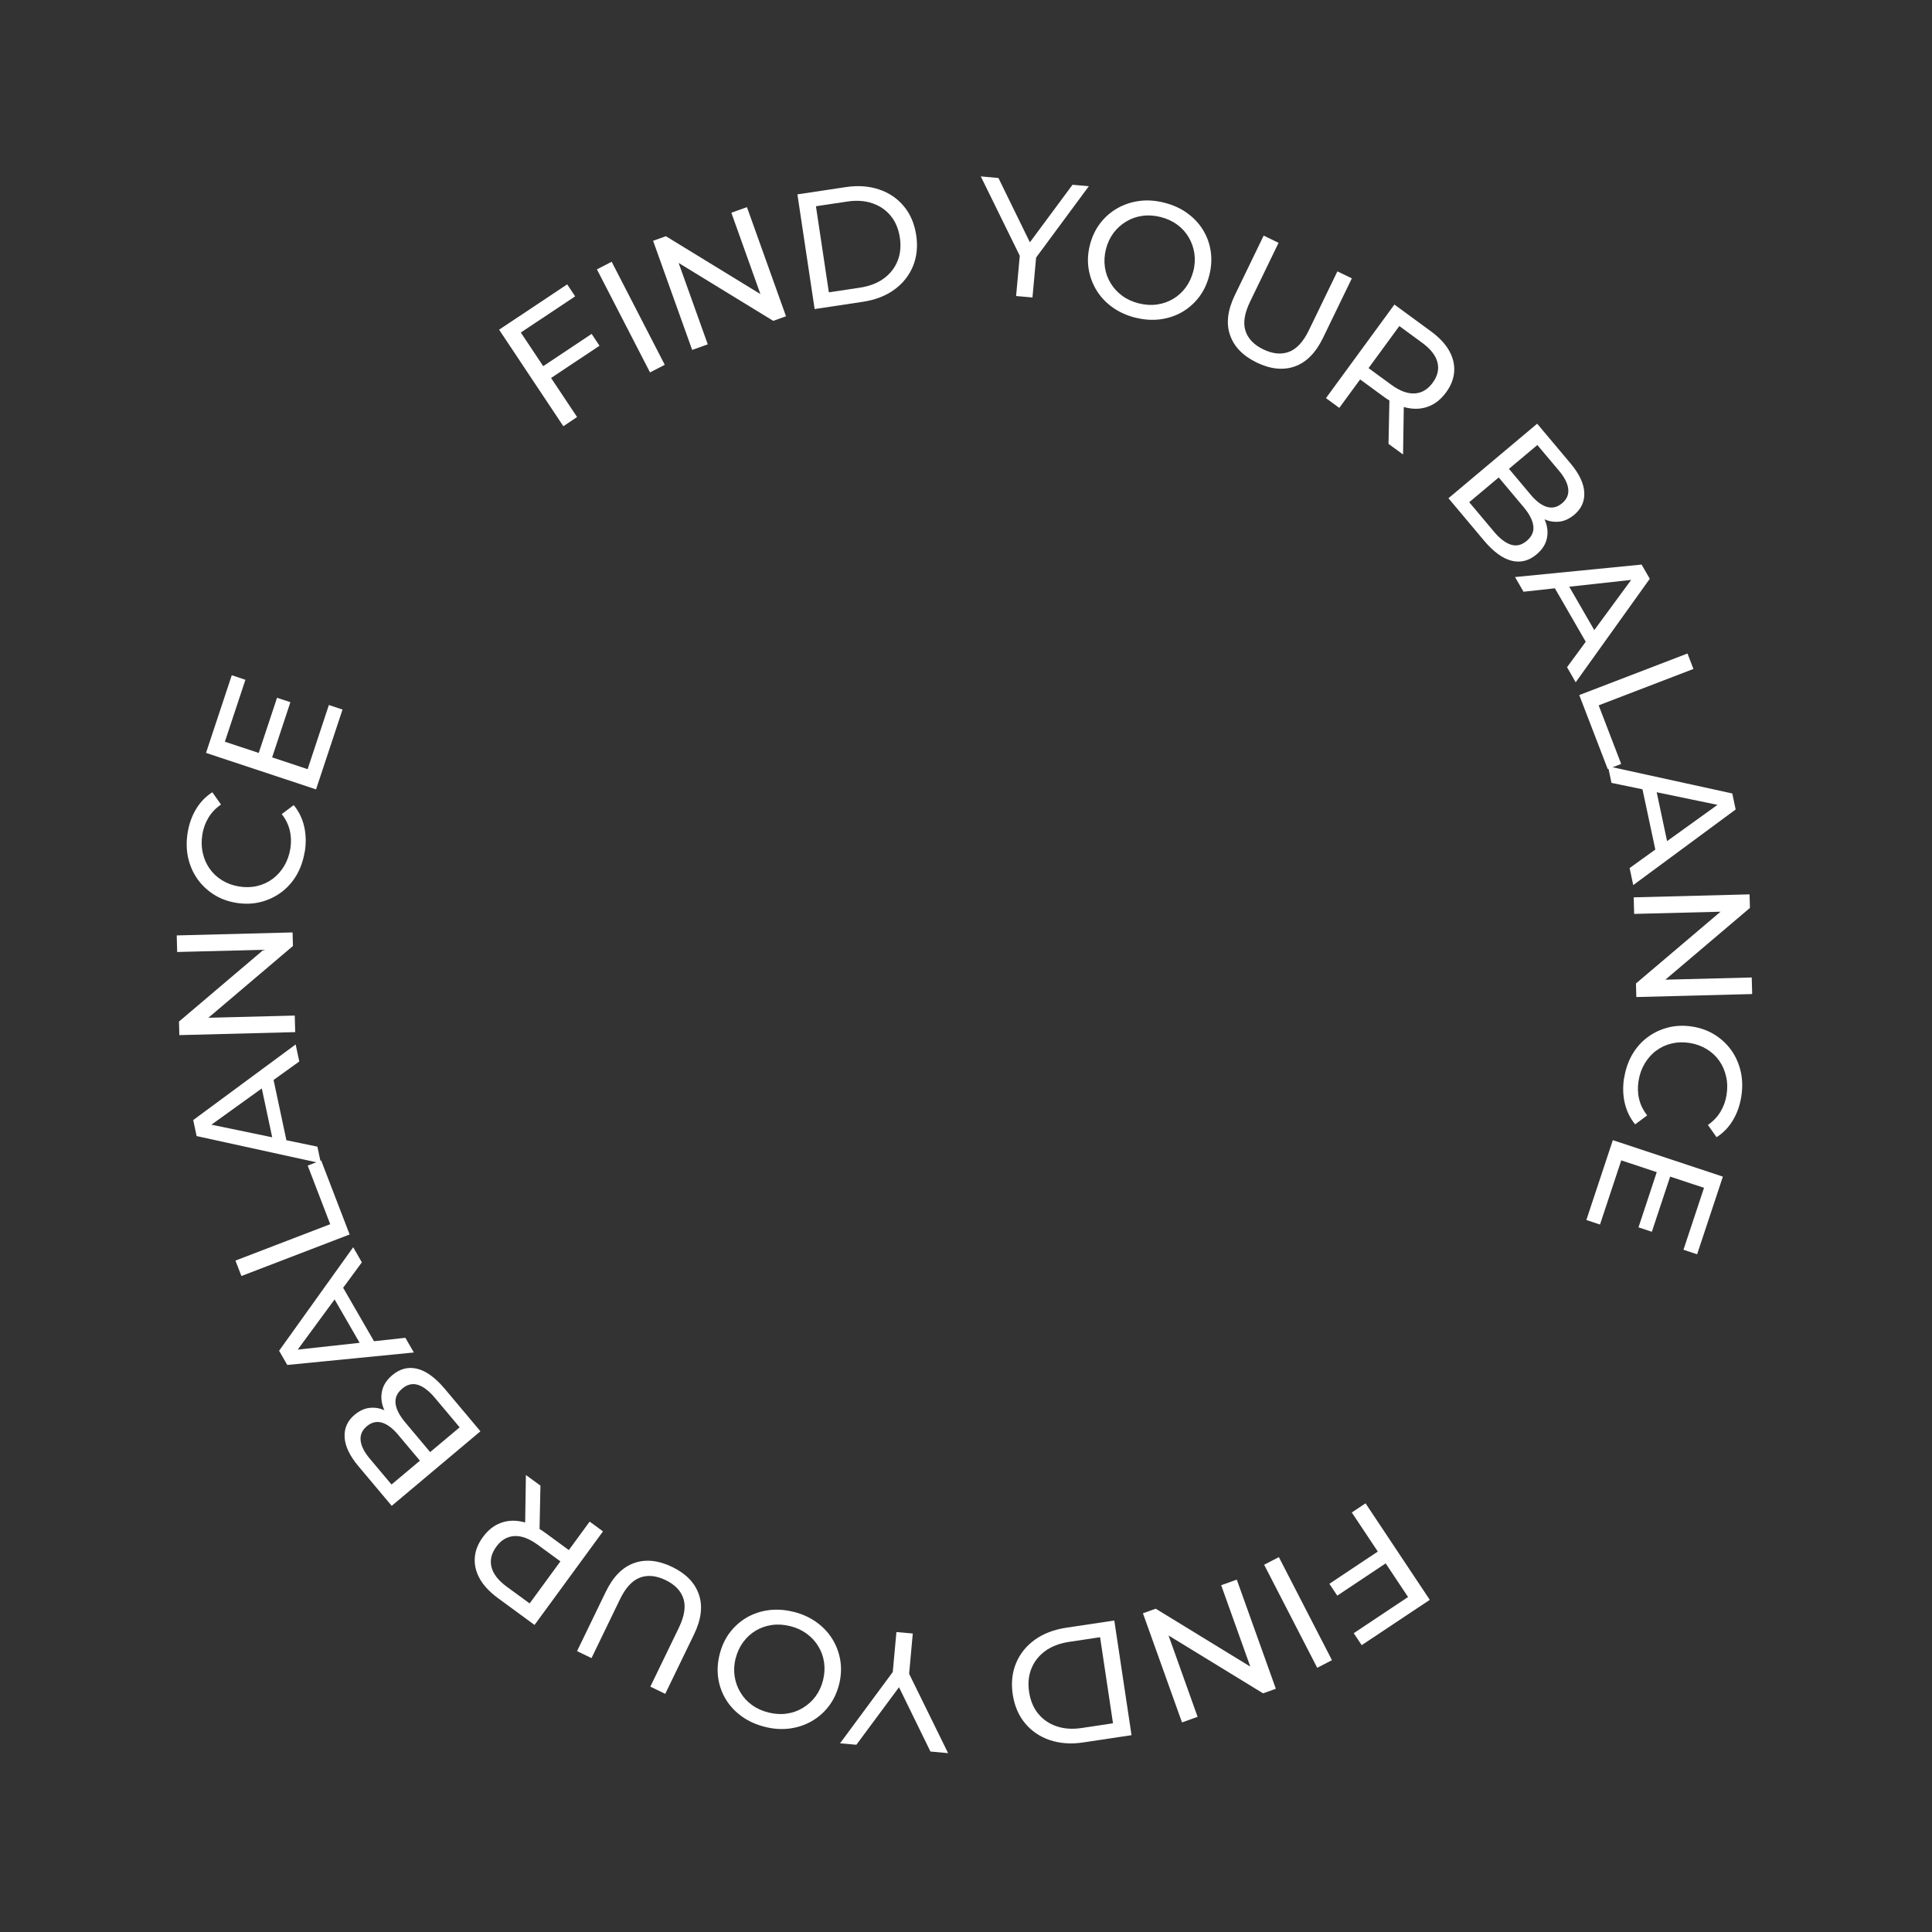<svg width="315" height="315" viewBox="0 0 315 315" fill="none" xmlns="http://www.w3.org/2000/svg">
<rect x="0" y="0" width="315" height="315" fill="#333333" stroke="none"/>
<g clip-path="url(#clip0_40_1760)">
<path d="M220.398 246.607L222.643 245.107L233.117 260.844L222.016 268.233L220.718 266.28L229.576 260.382L220.408 246.61L220.398 246.607ZM226.146 254.752L218.031 260.156L216.746 258.228L224.861 252.824L226.146 254.752Z" fill="white"/>
<path d="M208.511 253.878L217.167 270.681L214.764 271.921L206.108 255.119L208.511 253.878Z" fill="white"/>
<path d="M201.648 257.547L208.019 275.342L205.935 276.088L188.939 265.685L190.037 265.296L195.261 279.916L192.718 280.829L186.347 263.034L188.431 262.287L205.427 272.691L204.339 273.083L199.105 258.46L201.648 257.547Z" fill="white"/>
<path d="M181.681 264.216L184.489 282.91L176.614 284.092C174.618 284.396 172.801 284.261 171.168 283.71C169.525 283.156 168.178 282.235 167.122 280.959C166.067 279.682 165.399 278.116 165.12 276.26C164.841 274.405 165.024 272.715 165.652 271.185C166.291 269.648 167.305 268.377 168.704 267.365C170.104 266.353 171.81 265.702 173.797 265.396L181.672 264.214L181.681 264.216ZM179.358 266.938L174.309 267.697C172.755 267.933 171.464 268.425 170.423 269.182C169.381 269.938 168.628 270.895 168.165 272.045C167.701 273.194 167.578 274.465 167.785 275.856C167.999 277.26 168.489 278.447 169.268 279.401C170.048 280.355 171.053 281.049 172.268 281.458C173.491 281.878 174.875 281.97 176.419 281.731L181.467 280.972L179.36 266.928L179.358 266.938Z" fill="white"/>
<path d="M148.824 266.334L148.167 273.54L147.696 271.819L154.582 285.839L151.702 285.575L145.917 273.744L147.474 273.882L139.626 284.472L136.967 284.235L146.24 271.688L145.497 273.301L146.155 266.095L148.814 266.332L148.824 266.334Z" fill="white"/>
<path d="M129.388 262.793C130.784 263.147 132.022 263.706 133.1 264.471C134.176 265.246 135.049 266.163 135.705 267.229C136.362 268.296 136.796 269.458 137.007 270.715C137.209 271.97 137.149 273.279 136.811 274.617C136.47 275.965 135.917 277.142 135.148 278.158C134.379 279.173 133.446 279.989 132.356 280.619C131.266 281.248 130.073 281.643 128.772 281.822C127.462 281.999 126.11 281.906 124.694 281.548C123.298 281.194 122.058 280.644 120.989 279.882C119.92 279.119 119.055 278.214 118.389 277.146C117.732 276.079 117.298 274.917 117.108 273.655C116.919 272.393 116.989 271.087 117.327 269.749C117.67 268.391 118.216 267.202 118.985 266.187C119.754 265.171 120.678 264.352 121.758 263.72C122.848 263.091 124.041 262.696 125.339 262.526C126.647 262.359 127.989 262.45 129.385 262.803L129.388 262.793ZM128.835 265.13C127.805 264.875 126.81 264.805 125.861 264.944C124.916 265.073 124.035 265.386 123.236 265.855C122.435 266.334 121.752 266.949 121.184 267.718C120.616 268.487 120.203 269.37 119.941 270.387C119.679 271.404 119.636 272.376 119.778 273.314C119.919 274.253 120.235 275.124 120.714 275.926C121.19 276.737 121.814 277.421 122.595 277.983C123.374 278.554 124.279 278.962 125.308 279.217C126.318 279.467 127.304 279.534 128.253 279.395C129.208 279.268 130.089 278.955 130.893 278.467C131.697 277.978 132.389 277.366 132.954 276.607C133.52 275.848 133.933 274.964 134.192 273.957C134.442 272.947 134.498 271.968 134.358 271.02C134.219 270.072 133.904 269.2 133.413 268.406C132.924 267.602 132.297 266.927 131.519 266.356C130.74 265.785 129.844 265.38 128.835 265.13Z" fill="white"/>
<path d="M109.605 255.484C111.841 256.57 113.286 258.054 113.945 259.96C114.607 261.856 114.342 264.042 113.143 266.505L108.462 276.173L106.034 274.995L110.671 265.418C111.593 263.522 111.843 261.933 111.43 260.653C111.017 259.372 110.054 258.369 108.534 257.63C106.994 256.886 105.591 256.748 104.337 257.22C103.082 257.691 101.987 258.878 101.078 260.767L96.441 270.343L94.085 269.205L98.767 259.537C99.956 257.071 101.503 255.508 103.389 254.844C105.276 254.179 107.351 254.394 109.605 255.484Z" fill="white"/>
<path d="M88.116 242.22L87.944 250.591L85.615 248.89L85.744 240.487L88.116 242.22ZM98.312 249.684L87.154 264.935L81.21 260.578C79.877 259.6 78.883 258.557 78.249 257.446C77.616 256.334 77.332 255.191 77.407 254.021C77.483 252.85 77.921 251.715 78.736 250.608C79.55 249.501 80.489 248.739 81.583 248.328C82.669 247.904 83.837 247.834 85.092 248.098C86.346 248.362 87.638 248.987 88.971 249.966L93.722 253.444L92.01 253.73L96.141 248.087L98.322 249.686L98.312 249.684ZM92.162 253.512L92.357 255.294L87.675 251.865C86.28 250.849 85 250.372 83.842 250.444C82.684 250.517 81.699 251.102 80.909 252.195C80.11 253.285 79.856 254.387 80.135 255.508C80.415 256.628 81.255 257.702 82.65 258.718L87.332 262.147L85.555 262.519L92.154 253.5L92.162 253.512Z" fill="white"/>
<path d="M78.337 233.357L63.867 245.517L58.411 239.023C57.016 237.355 56.266 235.788 56.188 234.338C56.104 232.877 56.646 231.666 57.797 230.69C58.585 230.032 59.392 229.648 60.225 229.55C61.059 229.452 61.864 229.575 62.652 229.921C63.439 230.266 64.127 230.792 64.7 231.474L63.768 231.628C63.069 230.799 62.603 229.949 62.361 229.077C62.118 228.204 62.12 227.345 62.367 226.501C62.614 225.656 63.151 224.889 63.978 224.199C65.221 223.155 66.575 222.814 68.032 223.173C69.488 223.532 70.996 224.63 72.534 226.461L78.334 233.367L78.337 233.357ZM74.923 232.691L70.928 227.935C69.972 226.789 69.043 226.084 68.148 225.792C67.25 225.511 66.388 225.714 65.568 226.416C64.727 227.122 64.374 227.939 64.496 228.872C64.619 229.806 65.159 230.841 66.127 231.98L70.279 236.923L68.609 238.329L64.897 233.908C64.017 232.864 63.138 232.204 62.273 231.952C61.4 231.697 60.581 231.892 59.806 232.544C59.031 233.195 58.7 233.966 58.799 234.872C58.898 235.779 59.393 236.75 60.271 237.803L63.836 242.04L74.962 232.701L74.923 232.691Z" fill="white"/>
<path d="M67.492 220.513L46.841 222.547L45.505 220.233L57.585 203.354L58.997 205.813L47.751 221.124L47.213 220.193L66.094 218.119L67.486 220.532L67.492 220.513ZM61.577 219.715L59.345 220.162L54.027 210.952L55.503 209.194L61.577 219.715Z" fill="white"/>
<path d="M57.004 201.273L39.36 208.047L38.388 205.53L53.84 199.597L50.168 190.041L52.361 189.2L57.004 201.273Z" fill="white"/>
<path d="M52.329 189.667L32.057 185.229L31.504 182.617L48.204 170.289L48.795 173.067L33.38 184.155L33.155 183.101L51.751 186.955L52.326 189.677L52.329 189.667ZM46.944 187.085L44.675 186.819L42.463 176.412L44.415 175.196L46.946 187.076L46.944 187.085Z" fill="white"/>
<path d="M48.13 168.282L29.241 168.77L29.181 166.559L44.377 153.662L44.408 154.82L28.887 155.216L28.813 152.515L47.703 152.027L47.763 154.238L32.567 167.135L32.536 165.977L48.057 165.581L48.13 168.282Z" fill="white"/>
<path d="M49.681 138.85C49.455 140.27 49.009 141.549 48.355 142.678C47.691 143.804 46.86 144.741 45.865 145.479C44.87 146.216 43.743 146.753 42.51 147.064C41.278 147.376 39.969 147.429 38.578 147.212C37.187 146.994 35.962 146.542 34.882 145.859C33.802 145.176 32.902 144.324 32.182 143.303C31.462 142.282 30.964 141.124 30.673 139.855C30.393 138.579 30.36 137.235 30.588 135.805C30.819 134.366 31.267 133.078 31.956 131.937C32.635 130.794 33.524 129.873 34.622 129.173L36.032 131.176C35.17 131.763 34.491 132.482 33.99 133.31C33.488 134.139 33.148 135.062 32.99 136.076C32.822 137.128 32.844 138.128 33.066 139.078C33.275 140.035 33.656 140.892 34.189 141.646C34.722 142.4 35.4 143.037 36.229 143.539C37.047 144.037 37.98 144.381 39.004 144.541C40.037 144.704 41.017 144.677 41.958 144.452C42.898 144.228 43.739 143.832 44.478 143.275C45.227 142.72 45.841 142.014 46.345 141.176C46.839 140.336 47.175 139.39 47.343 138.338C47.501 137.324 47.474 136.344 47.25 135.404C47.025 134.464 46.592 133.571 45.936 132.733L47.892 131.269C48.719 132.278 49.282 133.422 49.585 134.725C49.891 136.018 49.926 137.394 49.7 138.856L49.681 138.85Z" fill="white"/>
<path d="M50.157 125.405L53.622 114.946L55.846 115.687L51.53 128.703L33.588 122.757L37.789 110.093L40.013 110.833L36.665 120.931L50.147 125.403L50.157 125.405ZM42.108 122.99L45.169 113.768L47.347 114.486L44.296 123.711L42.118 122.992L42.108 122.99Z" fill="white"/>
<path d="M94.094 67.991L91.849 69.491L81.375 53.754L92.476 46.365L93.775 48.318L84.916 54.216L94.084 67.988L94.094 67.991ZM88.346 59.846L96.461 54.442L97.746 56.37L89.631 61.774L88.346 59.846Z" fill="white"/>
<path d="M105.981 60.72L97.325 43.917L99.728 42.676L108.384 59.479L105.981 60.72Z" fill="white"/>
<path d="M112.854 57.054L106.482 39.258L108.567 38.512L125.563 48.916L124.465 49.305L119.241 34.684L121.784 33.772L128.155 51.567L126.071 52.313L109.075 41.91L110.163 41.518L115.397 56.141L112.854 57.054Z" fill="white"/>
<path d="M132.82 50.384L130.013 31.691L137.887 30.508C139.884 30.205 141.701 30.34 143.334 30.891C144.976 31.445 146.324 32.365 147.379 33.642C148.435 34.919 149.102 36.485 149.382 38.34C149.661 40.196 149.477 41.886 148.85 43.415C148.21 44.952 147.197 46.223 145.797 47.236C144.398 48.248 142.691 48.898 140.704 49.204L132.83 50.387L132.82 50.384ZM135.144 47.663L140.192 46.904C141.746 46.668 143.038 46.175 144.079 45.419C145.12 44.663 145.874 43.705 146.337 42.556C146.8 41.406 146.923 40.135 146.716 38.744C146.502 37.341 146.013 36.154 145.233 35.199C144.454 34.245 143.449 33.551 142.233 33.143C141.011 32.722 139.627 32.631 138.083 32.869L133.034 33.629L135.141 47.672L135.144 47.663Z" fill="white"/>
<path d="M165.668 48.264L166.326 41.058L166.796 42.779L159.91 28.759L162.79 29.023L168.575 40.853L167.018 40.716L174.866 30.126L177.525 30.362L168.252 42.91L168.995 41.297L168.337 48.502L165.678 48.266L165.668 48.264Z" fill="white"/>
<path d="M185.116 51.797C183.72 51.444 182.483 50.885 181.404 50.12C180.328 49.345 179.456 48.428 178.799 47.361C178.143 46.295 177.709 45.133 177.497 43.876C177.295 42.62 177.356 41.312 177.694 39.974C178.034 38.626 178.588 37.449 179.357 36.433C180.126 35.418 181.059 34.601 182.149 33.972C183.239 33.343 184.432 32.948 185.732 32.769C187.043 32.592 188.395 32.685 189.81 33.043C191.206 33.397 192.446 33.946 193.515 34.709C194.584 35.472 195.45 36.377 196.116 37.445C196.772 38.511 197.206 39.673 197.396 40.936C197.586 42.198 197.515 43.504 197.178 44.842C196.834 46.2 196.288 47.389 195.519 48.404C194.75 49.42 193.827 50.239 192.746 50.871C191.656 51.5 190.463 51.895 189.165 52.065C187.857 52.232 186.515 52.141 185.119 51.788L185.116 51.797ZM185.67 49.461C186.699 49.716 187.695 49.786 188.643 49.647C189.589 49.517 190.47 49.205 191.269 48.735C192.07 48.257 192.752 47.642 193.32 46.873C193.889 46.104 194.302 45.221 194.564 44.204C194.826 43.187 194.869 42.215 194.727 41.276C194.585 40.338 194.27 39.466 193.791 38.665C193.315 37.854 192.69 37.169 191.909 36.608C191.13 36.037 190.225 35.629 189.196 35.374C188.186 35.124 187.2 35.056 186.252 35.196C185.296 35.323 184.416 35.635 183.612 36.124C182.808 36.613 182.116 37.224 181.55 37.984C180.984 38.743 180.572 39.627 180.312 40.634C180.062 41.643 180.007 42.622 180.146 43.571C180.286 44.519 180.601 45.39 181.092 46.185C181.581 46.989 182.207 47.664 182.986 48.235C183.765 48.806 184.66 49.211 185.67 49.461Z" fill="white"/>
<path d="M204.889 59.104C202.654 58.019 201.209 56.534 200.549 54.628C199.888 52.732 200.152 50.547 201.351 48.083L206.033 38.415L208.46 39.593L203.824 49.17C202.902 51.066 202.652 52.655 203.064 53.936C203.477 55.216 204.44 56.219 205.961 56.958C207.501 57.702 208.903 57.84 210.158 57.368C211.412 56.897 212.507 55.71 213.417 53.821L218.053 44.245L220.409 45.383L215.727 55.051C214.538 57.517 212.991 59.08 211.105 59.745C209.219 60.409 207.143 60.195 204.889 59.104Z" fill="white"/>
<path d="M216.192 64.907L227.35 49.655L233.295 54.012C234.627 54.991 235.621 56.033 236.255 57.145C236.888 58.257 237.172 59.4 237.097 60.57C237.021 61.74 236.583 62.876 235.768 63.982C234.954 65.089 234.015 65.852 232.921 66.263C231.835 66.686 230.667 66.757 229.412 66.493C228.158 66.229 226.866 65.603 225.533 64.625L220.782 61.147L222.494 60.86L218.363 66.504L216.182 64.905L216.192 64.907ZM222.343 61.079L222.147 59.297L226.829 62.726C228.224 63.742 229.504 64.219 230.662 64.146C231.82 64.074 232.805 63.489 233.595 62.396C234.394 61.306 234.648 60.204 234.369 59.083C234.089 57.963 233.249 56.889 231.854 55.873L227.172 52.444L228.949 52.072L222.35 61.091L222.343 61.079ZM226.388 72.37L226.56 64L228.889 65.701L228.76 74.103L226.388 72.37Z" fill="white"/>
<path d="M236.155 81.24L250.625 69.081L256.081 75.575C257.476 77.243 258.226 78.81 258.304 80.26C258.388 81.721 257.846 82.932 256.695 83.907C255.907 84.566 255.1 84.95 254.267 85.048C253.433 85.145 252.627 85.023 251.84 84.677C251.053 84.332 250.365 83.806 249.792 83.124L250.724 82.97C251.423 83.799 251.889 84.649 252.132 85.521C252.374 86.394 252.372 87.252 252.125 88.097C251.878 88.942 251.341 89.709 250.514 90.399C249.271 91.443 247.917 91.784 246.46 91.425C245.004 91.066 243.496 89.968 241.958 88.137L236.158 81.231L236.155 81.24ZM239.569 81.907L243.564 86.663C244.52 87.809 245.449 88.514 246.344 88.805C247.242 89.087 248.104 88.884 248.924 88.182C249.765 87.475 250.118 86.659 249.996 85.726C249.873 84.792 249.333 83.757 248.365 82.618L244.213 77.674L245.883 76.269L249.595 80.69C250.475 81.734 251.355 82.394 252.219 82.646C253.093 82.901 253.911 82.706 254.686 82.054C255.461 81.403 255.792 80.632 255.693 79.726C255.594 78.819 255.099 77.848 254.221 76.795L250.656 72.558L239.53 81.896L239.569 81.907Z" fill="white"/>
<path d="M247 94.085L267.65 92.05L268.987 94.365L256.907 111.244L255.495 108.785L266.741 93.474L267.279 94.404L248.398 96.478L247.005 94.066L247 94.085ZM252.915 94.883L255.147 94.436L260.465 103.646L258.989 105.404L252.915 94.883Z" fill="white"/>
<path d="M257.488 113.325L275.132 106.551L276.104 109.068L260.652 115.001L264.324 124.557L262.131 125.398L257.488 113.325Z" fill="white"/>
<path d="M262.164 124.931L282.436 129.369L282.989 131.981L266.289 144.309L265.698 141.531L281.113 130.443L281.337 131.497L262.741 127.643L262.166 124.921L262.164 124.931ZM267.549 127.512L269.817 127.779L272.029 138.186L270.078 139.402L267.546 127.522L267.549 127.512Z" fill="white"/>
<path d="M266.364 146.306L285.254 145.819L285.314 148.03L270.118 160.926L270.087 159.768L285.608 159.372L285.682 162.073L266.792 162.561L266.732 160.35L281.928 147.453L281.959 148.611L266.438 149.007L266.364 146.306Z" fill="white"/>
<path d="M264.814 175.738C265.039 174.318 265.485 173.04 266.14 171.911C266.804 170.784 267.635 169.847 268.63 169.11C269.624 168.372 270.752 167.835 271.984 167.524C273.217 167.212 274.525 167.159 275.916 167.376C277.307 167.594 278.532 168.046 279.612 168.729C280.692 169.412 281.592 170.264 282.313 171.285C283.033 172.306 283.53 173.465 283.822 174.733C284.101 176.009 284.134 177.353 283.906 178.783C283.676 180.223 283.227 181.51 282.539 182.651C281.86 183.794 280.971 184.716 279.872 185.415L278.463 183.412C279.324 182.825 280.003 182.106 280.505 181.278C281.006 180.449 281.347 179.526 281.505 178.512C281.673 177.46 281.651 176.46 281.429 175.51C281.219 174.554 280.839 173.696 280.305 172.942C279.772 172.188 279.094 171.551 278.266 171.05C277.447 170.551 276.514 170.208 275.491 170.047C274.458 169.884 273.477 169.912 272.537 170.136C271.597 170.36 270.756 170.756 270.016 171.314C269.267 171.869 268.654 172.574 268.15 173.412C267.655 174.253 267.319 175.198 267.151 176.25C266.993 177.264 267.02 178.244 267.245 179.184C267.469 180.125 267.903 181.017 268.558 181.855L266.603 183.319C265.776 182.311 265.213 181.166 264.91 179.863C264.604 178.57 264.569 177.194 264.795 175.733L264.814 175.738Z" fill="white"/>
<path d="M264.335 189.192L260.87 199.652L258.646 198.911L262.962 185.895L280.904 191.841L276.703 204.505L274.479 203.764L277.827 193.667L264.345 189.195L264.335 189.192ZM272.384 191.608L269.323 200.83L267.145 200.112L270.196 190.887L272.375 191.605L272.384 191.608Z" fill="white"/>
</g>
<defs>
<clipPath id="clip0_40_1760">
<rect width="256.9" height="256.75" fill="white" transform="translate(314.492 66.452) rotate(105)"/>
</clipPath>
</defs>
</svg>
